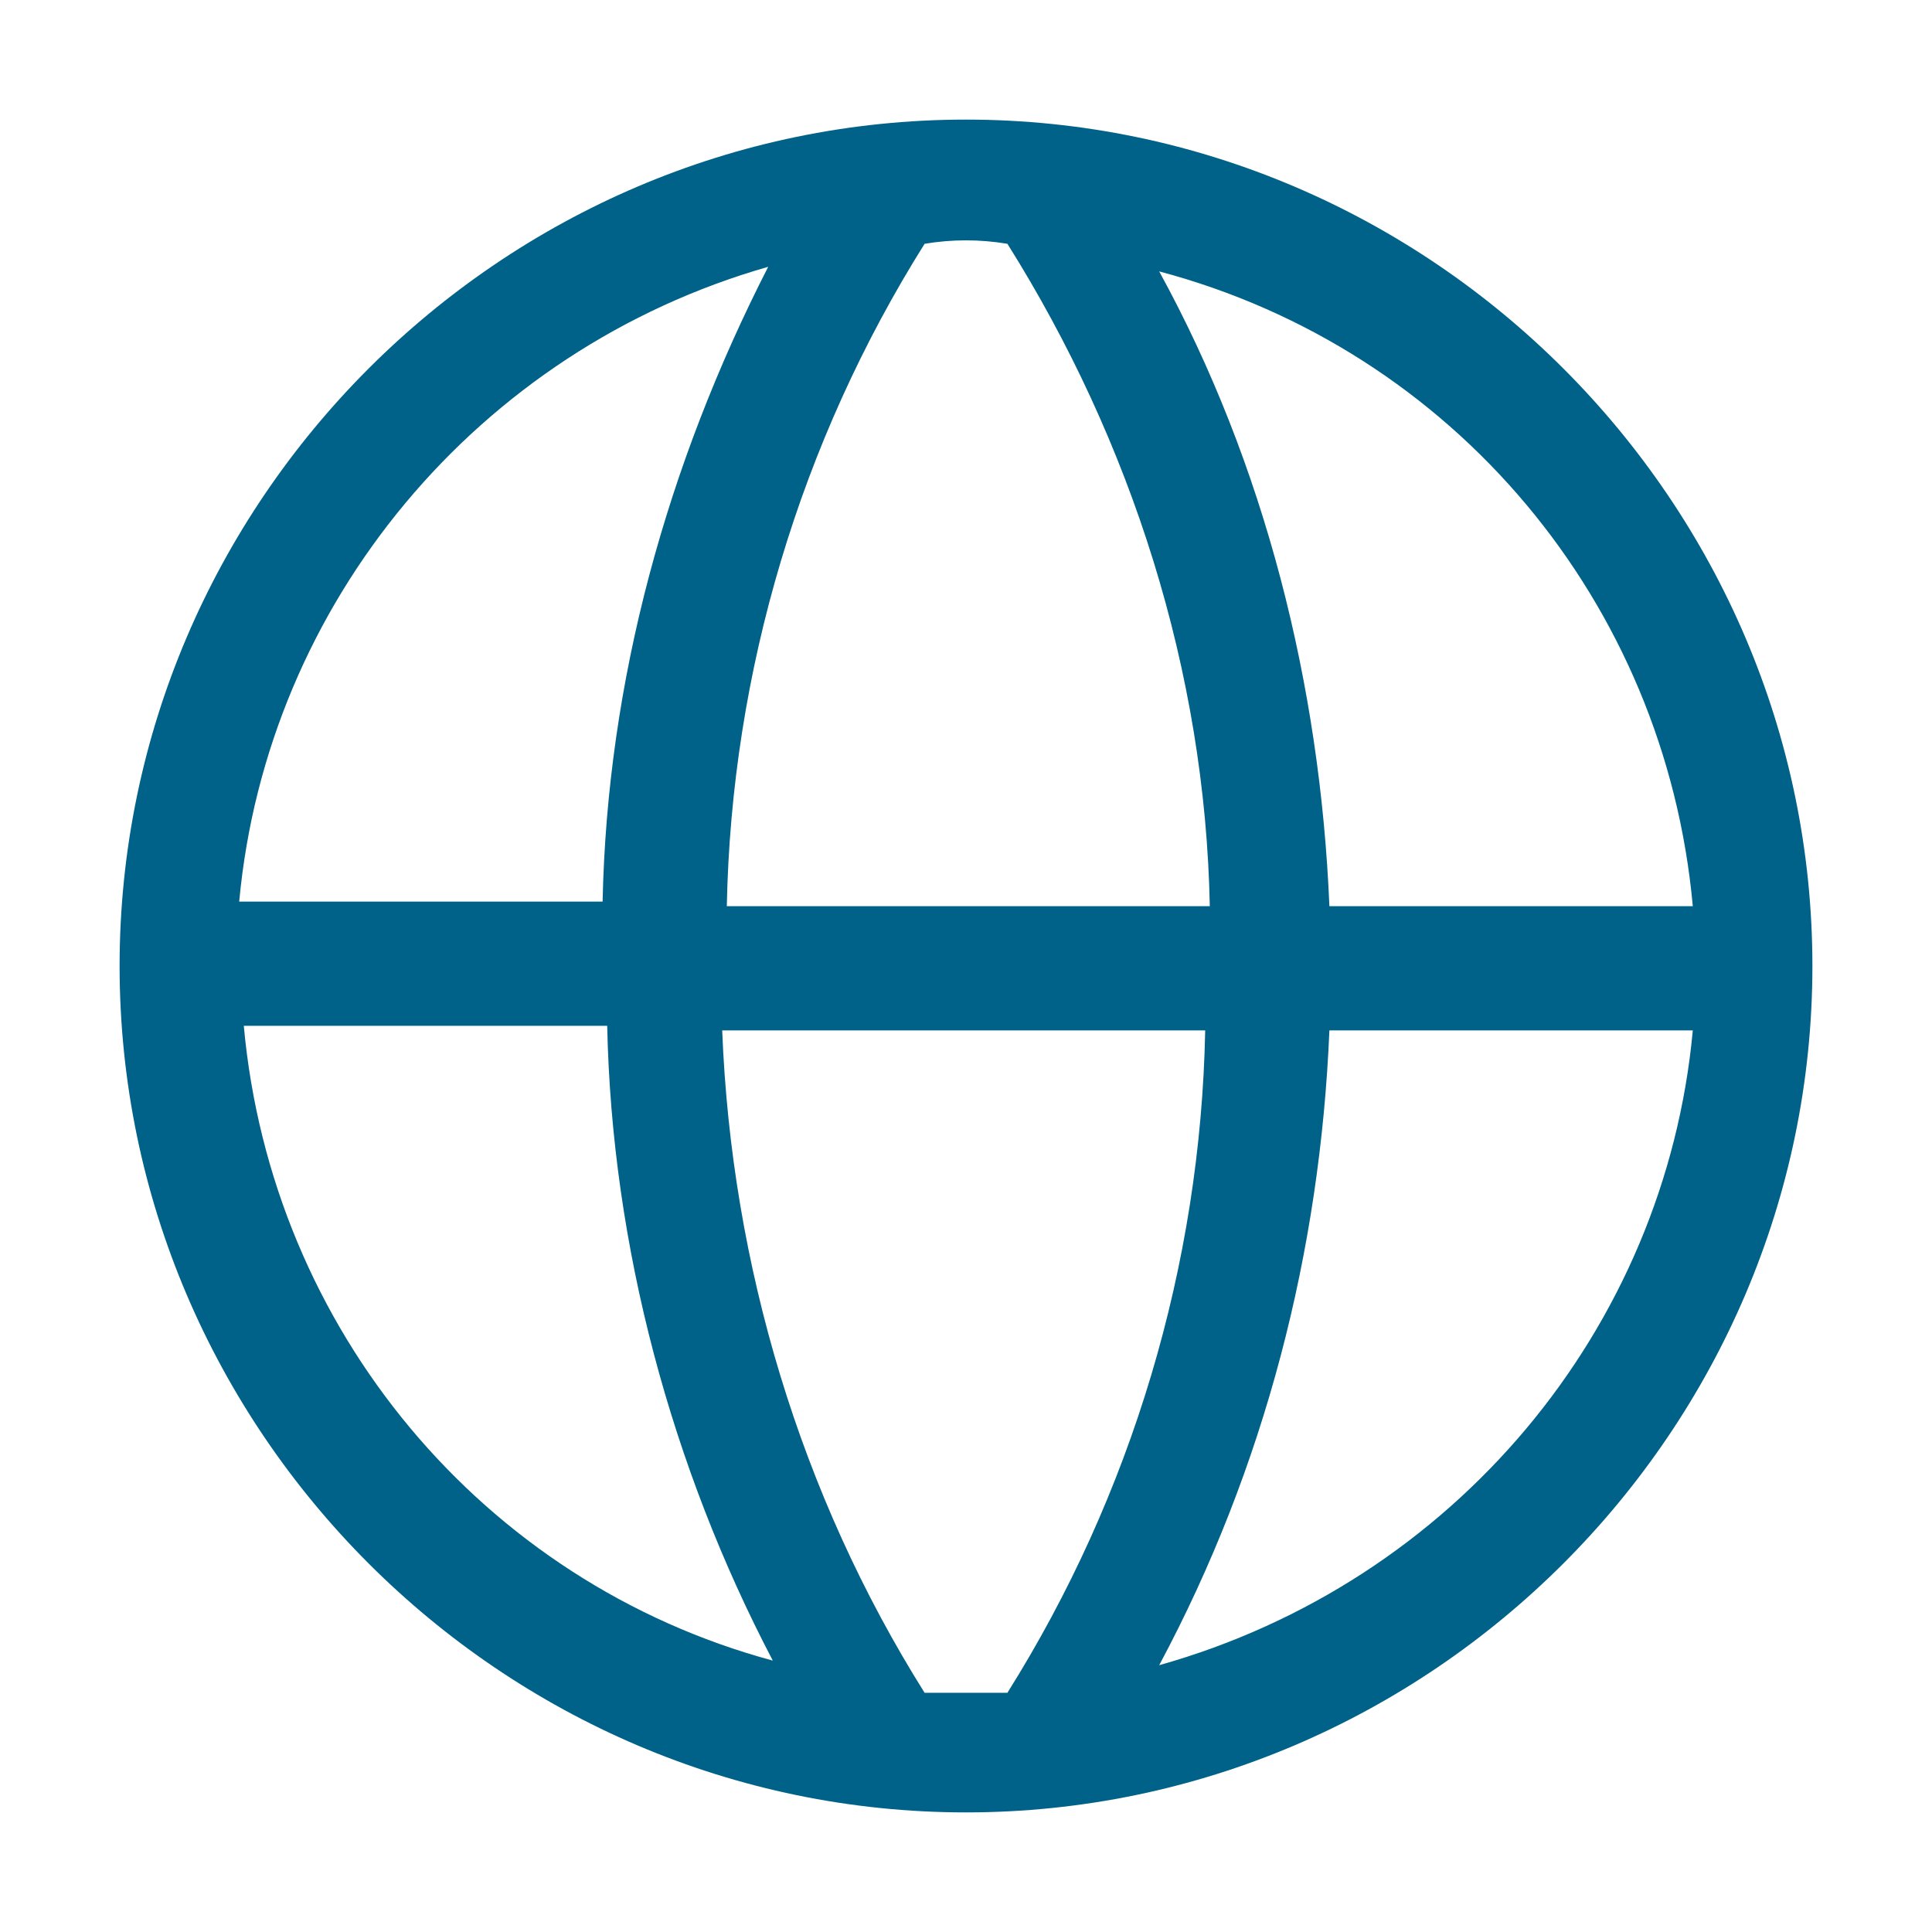 <?xml version="1.0" encoding="utf-8"?>
<!-- Generator: Adobe Illustrator 25.4.1, SVG Export Plug-In . SVG Version: 6.00 Build 0)  -->
<svg version="1.1" id="icon" xmlns="http://www.w3.org/2000/svg" xmlns:xlink="http://www.w3.org/1999/xlink" x="0px" y="0px"
	 viewBox="0 0 42 42" style="enable-background:new 0 0 42 42;" xml:space="preserve">
<style type="text/css">
	.st0{fill:#006288;}
	.st1{fill:none;}
</style>
<path class="st0" d="M21,2.6C10.9,2.6,2.6,10.9,2.6,21S10.9,39.4,21,39.4S39.4,31.1,39.4,21S31.1,2.6,21,2.6z M36.8,19.7h-7.9
	c-0.2-4.8-1.4-9.6-3.7-13.8C31.6,7.6,36.2,13.1,36.8,19.7z M21,36.8c-0.3,0-0.6,0-0.9,0c-2.7-4.3-4.2-9.3-4.4-14.4h10.5
	c-0.1,5.1-1.6,10.1-4.3,14.4C21.6,36.8,21.3,36.8,21,36.8z M15.8,19.7c0.1-5.1,1.6-10.1,4.3-14.4c0.6-0.1,1.2-0.1,1.8,0
	c2.7,4.3,4.3,9.3,4.4,14.4H15.8z M16.7,5.8c-2.2,4.3-3.5,9-3.6,13.8H5.2C5.8,13.1,10.4,7.6,16.7,5.8L16.7,5.8z M5.3,22.3h7.9
	c0.1,4.8,1.4,9.6,3.6,13.8C10.5,34.4,5.9,28.9,5.3,22.3z M25.2,36.2c2.3-4.3,3.5-9,3.7-13.8h7.9C36.2,28.9,31.6,34.4,25.2,36.2z"/>
<rect id="_Transparent_Rectangle_" class="st1" width="42" height="42"/>
</svg>
